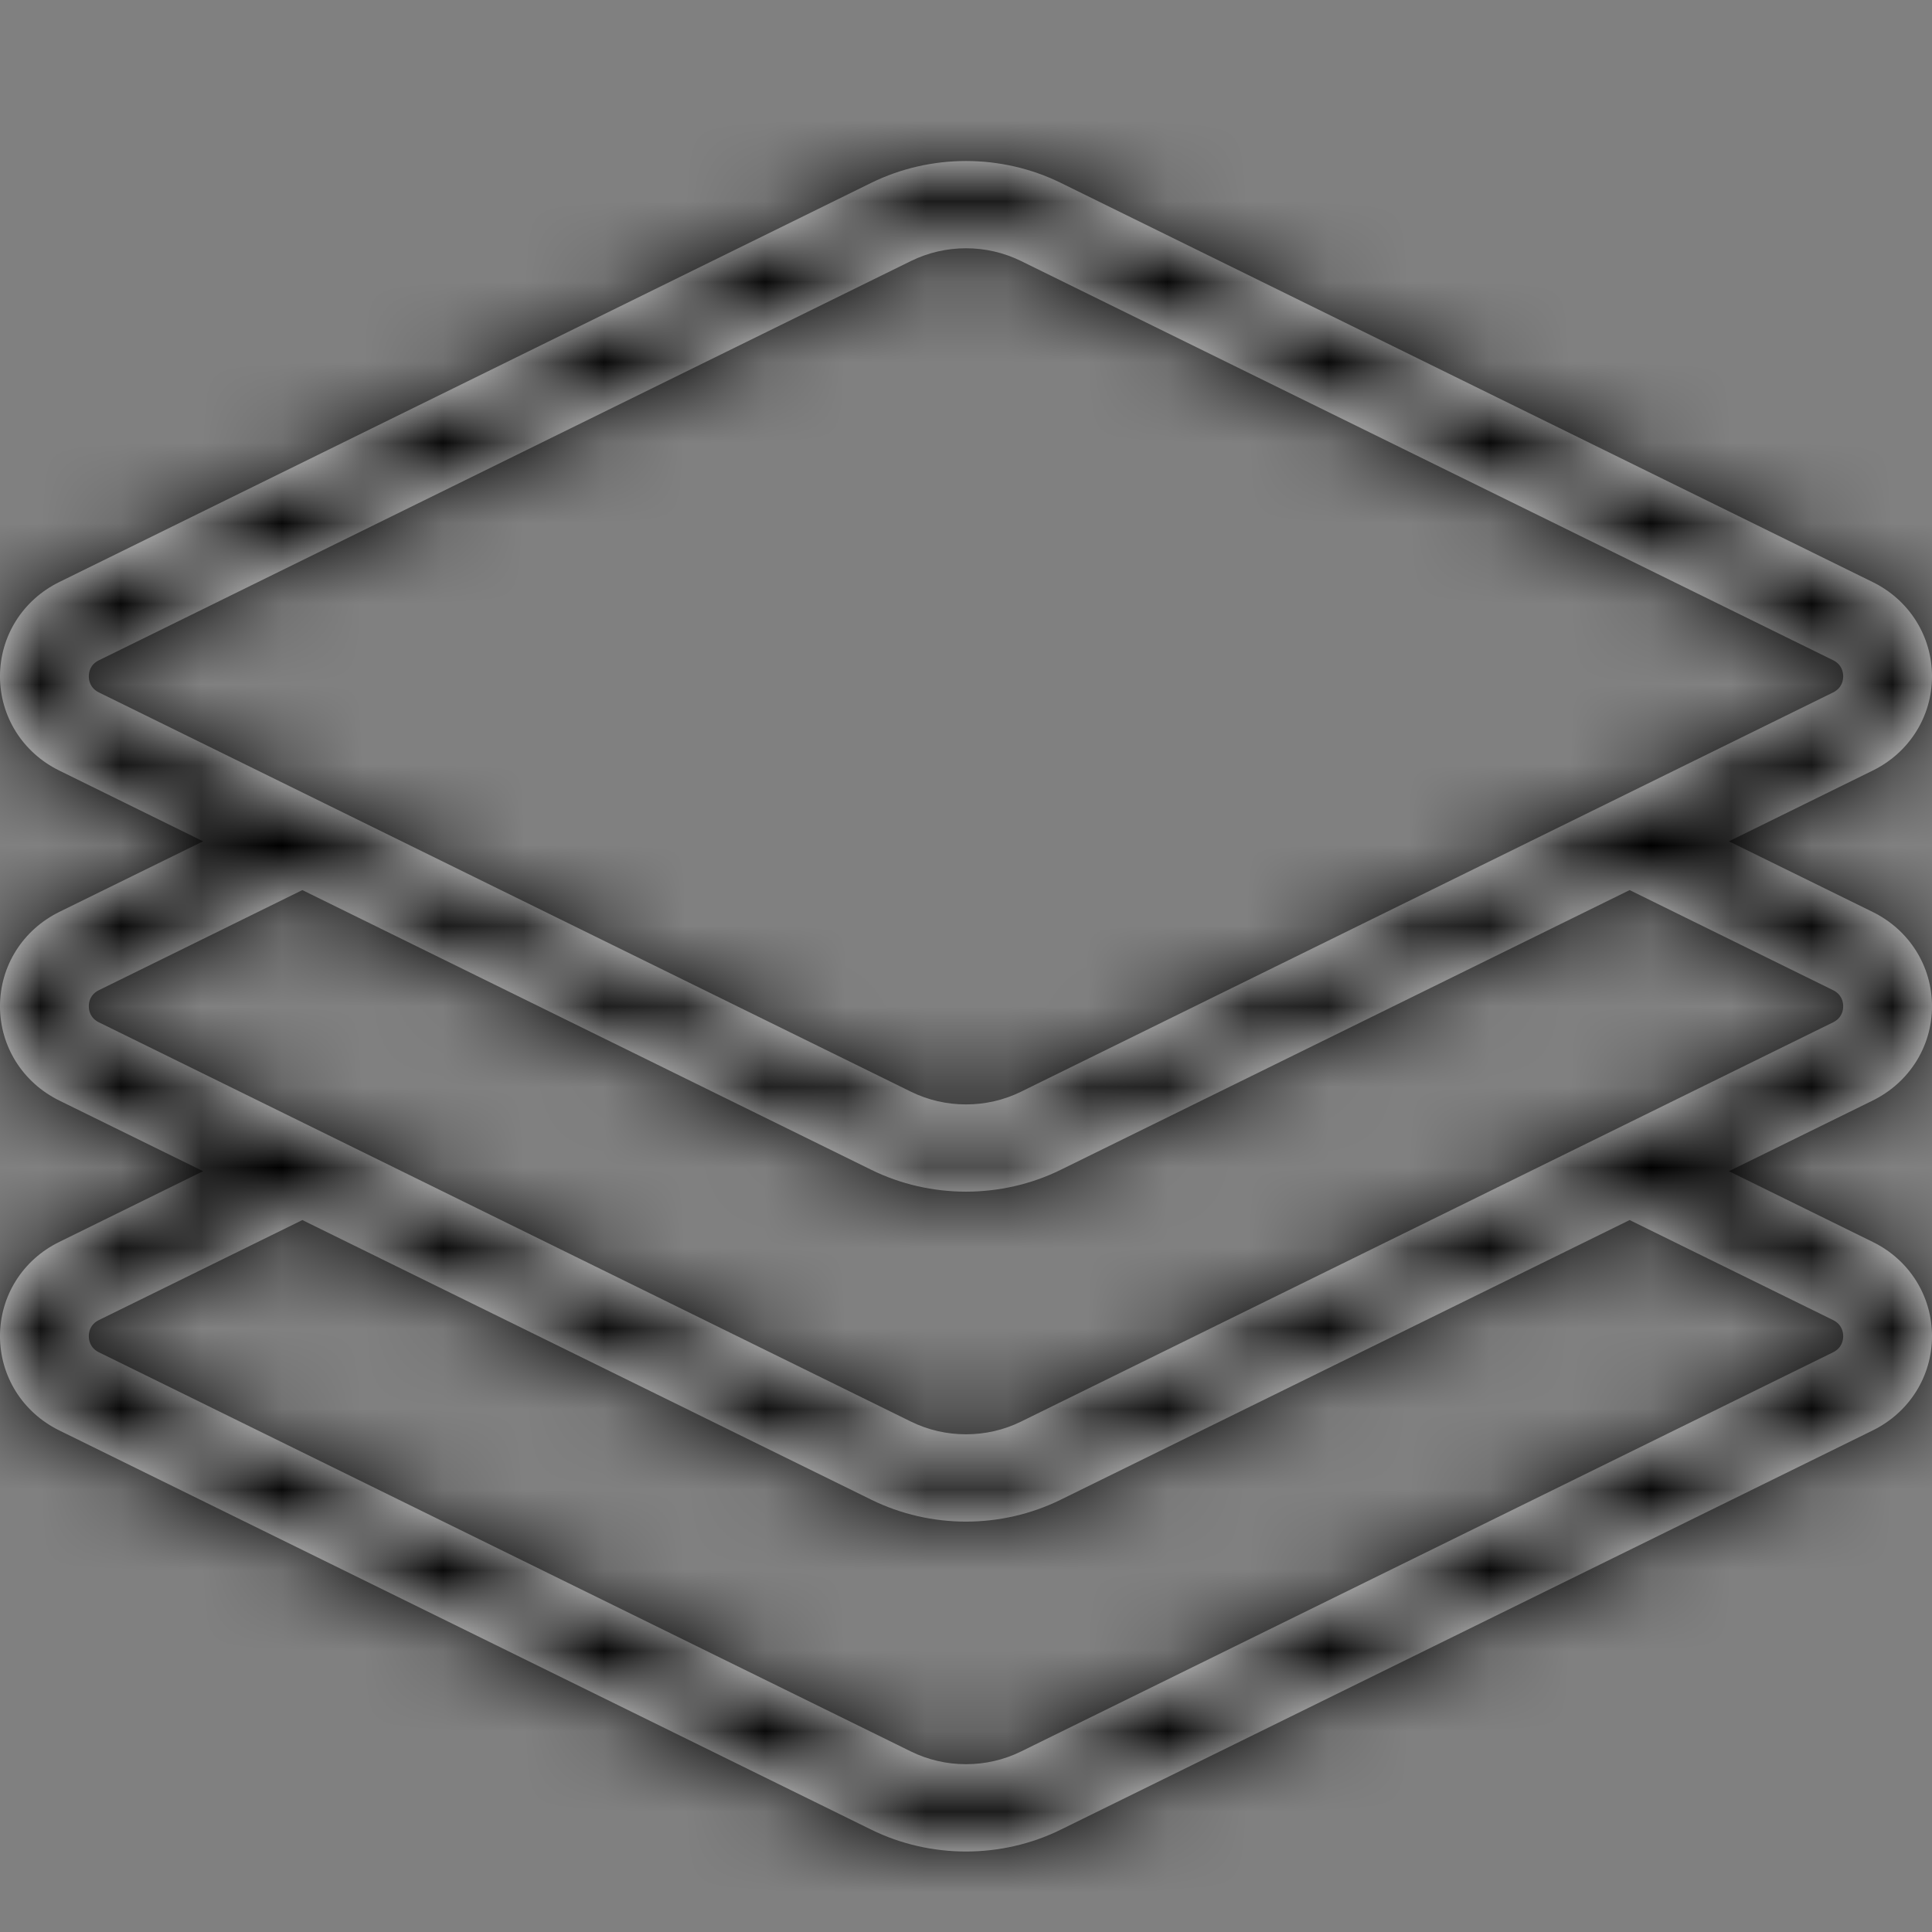 <?xml version="1.0"?>
<svg xmlns="http://www.w3.org/2000/svg" width="24" height="24" viewBox="0 0 24 24" fill="none">
<rect x="0" y="0" width="24" height="24" fill="#808080" stroke="none"/>
<path fill-rule="evenodd" clip-rule="evenodd" d="M22.771 12.7L12.683 17.66C12.255 17.87 11.745 17.87 11.317 17.66L1.229 12.7C1.12 12.646 1.103 12.552 1.103 12.5C1.103 12.448 1.12 12.354 1.229 12.3L3.756 11.057L10.824 14.532C11.192 14.713 11.596 14.803 12 14.803C12.404 14.803 12.808 14.713 13.176 14.532L20.244 11.057L22.771 12.3C22.88 12.354 22.897 12.448 22.897 12.5C22.897 12.552 22.88 12.646 22.771 12.7V12.7ZM22.771 16.398C22.88 16.452 22.897 16.546 22.897 16.598C22.897 16.65 22.88 16.745 22.771 16.799L12.683 21.758C12.255 21.968 11.745 21.968 11.317 21.758L1.229 16.799C1.12 16.745 1.103 16.65 1.103 16.598C1.103 16.546 1.12 16.452 1.229 16.398L3.756 15.156L10.824 18.63C11.192 18.811 11.596 18.902 12 18.902C12.404 18.902 12.808 18.811 13.176 18.63L20.244 15.156L22.771 16.398ZM1.229 8.602C1.12 8.548 1.103 8.453 1.103 8.402C1.103 8.35 1.12 8.255 1.229 8.202L11.317 3.242C11.531 3.137 11.765 3.084 12 3.084C12.235 3.084 12.469 3.137 12.683 3.242L22.771 8.201C22.88 8.255 22.897 8.35 22.897 8.402C22.897 8.453 22.88 8.548 22.771 8.602L12.683 13.562C12.255 13.772 11.745 13.772 11.317 13.562L1.229 8.602ZM24 12.5C24 12.001 23.718 11.553 23.264 11.329L21.477 10.451L23.264 9.572C23.264 9.572 23.264 9.572 23.264 9.572C23.718 9.349 24 8.9 24 8.402C24 7.903 23.718 7.454 23.264 7.231L13.176 2.271C12.44 1.91 11.56 1.91 10.824 2.271L0.735 7.231C0.282 7.454 9.35045e-08 7.903 9.35045e-08 8.402C9.35045e-08 8.9 0.282 9.349 0.736 9.572L2.523 10.451L0.735 11.329C0.282 11.553 9.35045e-08 12.001 9.35045e-08 12.5C9.35045e-08 12.999 0.282 13.447 0.736 13.671L2.523 14.549L0.736 15.428C0.282 15.65 0 16.099 9.35045e-08 16.598C-0 17.097 0.282 17.546 0.736 17.769L10.824 22.729C11.192 22.91 11.596 23 12 23C12.404 23 12.808 22.91 13.176 22.729L23.264 17.769C23.718 17.546 24 17.097 24 16.598C24 16.099 23.718 15.65 23.264 15.428L21.477 14.549L23.264 13.671C23.718 13.447 24 12.999 24 12.5V12.5Z" fill="white"/>
<mask id="mask0_705_472" style="mask-type:alpha" maskUnits="userSpaceOnUse" x="0" y="2" width="24" height="21">
<path fill-rule="evenodd" clip-rule="evenodd" d="M22.771 12.7L12.683 17.66C12.255 17.87 11.745 17.87 11.317 17.66L1.229 12.7C1.12 12.646 1.103 12.552 1.103 12.5C1.103 12.448 1.12 12.354 1.229 12.3L3.756 11.057L10.824 14.532C11.192 14.713 11.596 14.803 12 14.803C12.404 14.803 12.808 14.713 13.176 14.532L20.244 11.057L22.771 12.3C22.88 12.354 22.897 12.448 22.897 12.5C22.897 12.552 22.88 12.646 22.771 12.7V12.7ZM22.771 16.398C22.88 16.452 22.897 16.546 22.897 16.598C22.897 16.65 22.88 16.745 22.771 16.799L12.683 21.758C12.255 21.968 11.745 21.968 11.317 21.758L1.229 16.799C1.12 16.745 1.103 16.65 1.103 16.598C1.103 16.546 1.12 16.452 1.229 16.398L3.756 15.156L10.824 18.63C11.192 18.811 11.596 18.902 12 18.902C12.404 18.902 12.808 18.811 13.176 18.63L20.244 15.156L22.771 16.398ZM1.229 8.602C1.12 8.548 1.103 8.453 1.103 8.402C1.103 8.35 1.12 8.255 1.229 8.202L11.317 3.242C11.531 3.137 11.765 3.084 12 3.084C12.235 3.084 12.469 3.137 12.683 3.242L22.771 8.201C22.88 8.255 22.897 8.35 22.897 8.402C22.897 8.453 22.88 8.548 22.771 8.602L12.683 13.562C12.255 13.772 11.745 13.772 11.317 13.562L1.229 8.602ZM24 12.5C24 12.001 23.718 11.553 23.264 11.329L21.477 10.451L23.264 9.572C23.264 9.572 23.264 9.572 23.264 9.572C23.718 9.349 24 8.9 24 8.402C24 7.903 23.718 7.454 23.264 7.231L13.176 2.271C12.44 1.91 11.56 1.91 10.824 2.271L0.735 7.231C0.282 7.454 9.35045e-08 7.903 9.35045e-08 8.402C9.35045e-08 8.9 0.282 9.349 0.736 9.572L2.523 10.451L0.735 11.329C0.282 11.553 9.35045e-08 12.001 9.35045e-08 12.5C9.35045e-08 12.999 0.282 13.447 0.736 13.671L2.523 14.549L0.736 15.428C0.282 15.65 0 16.099 9.35045e-08 16.598C-0 17.097 0.282 17.546 0.736 17.769L10.824 22.729C11.192 22.91 11.596 23 12 23C12.404 23 12.808 22.91 13.176 22.729L23.264 17.769C23.718 17.546 24 17.097 24 16.598C24 16.099 23.718 15.65 23.264 15.428L21.477 14.549L23.264 13.671C23.718 13.447 24 12.999 24 12.5V12.5Z" fill="white"/>
</mask>
<g mask="url(#mask0_705_472)">
<rect x="-22" y="-30" width="80" height="80" fill="black"/>
</g>
</svg>
